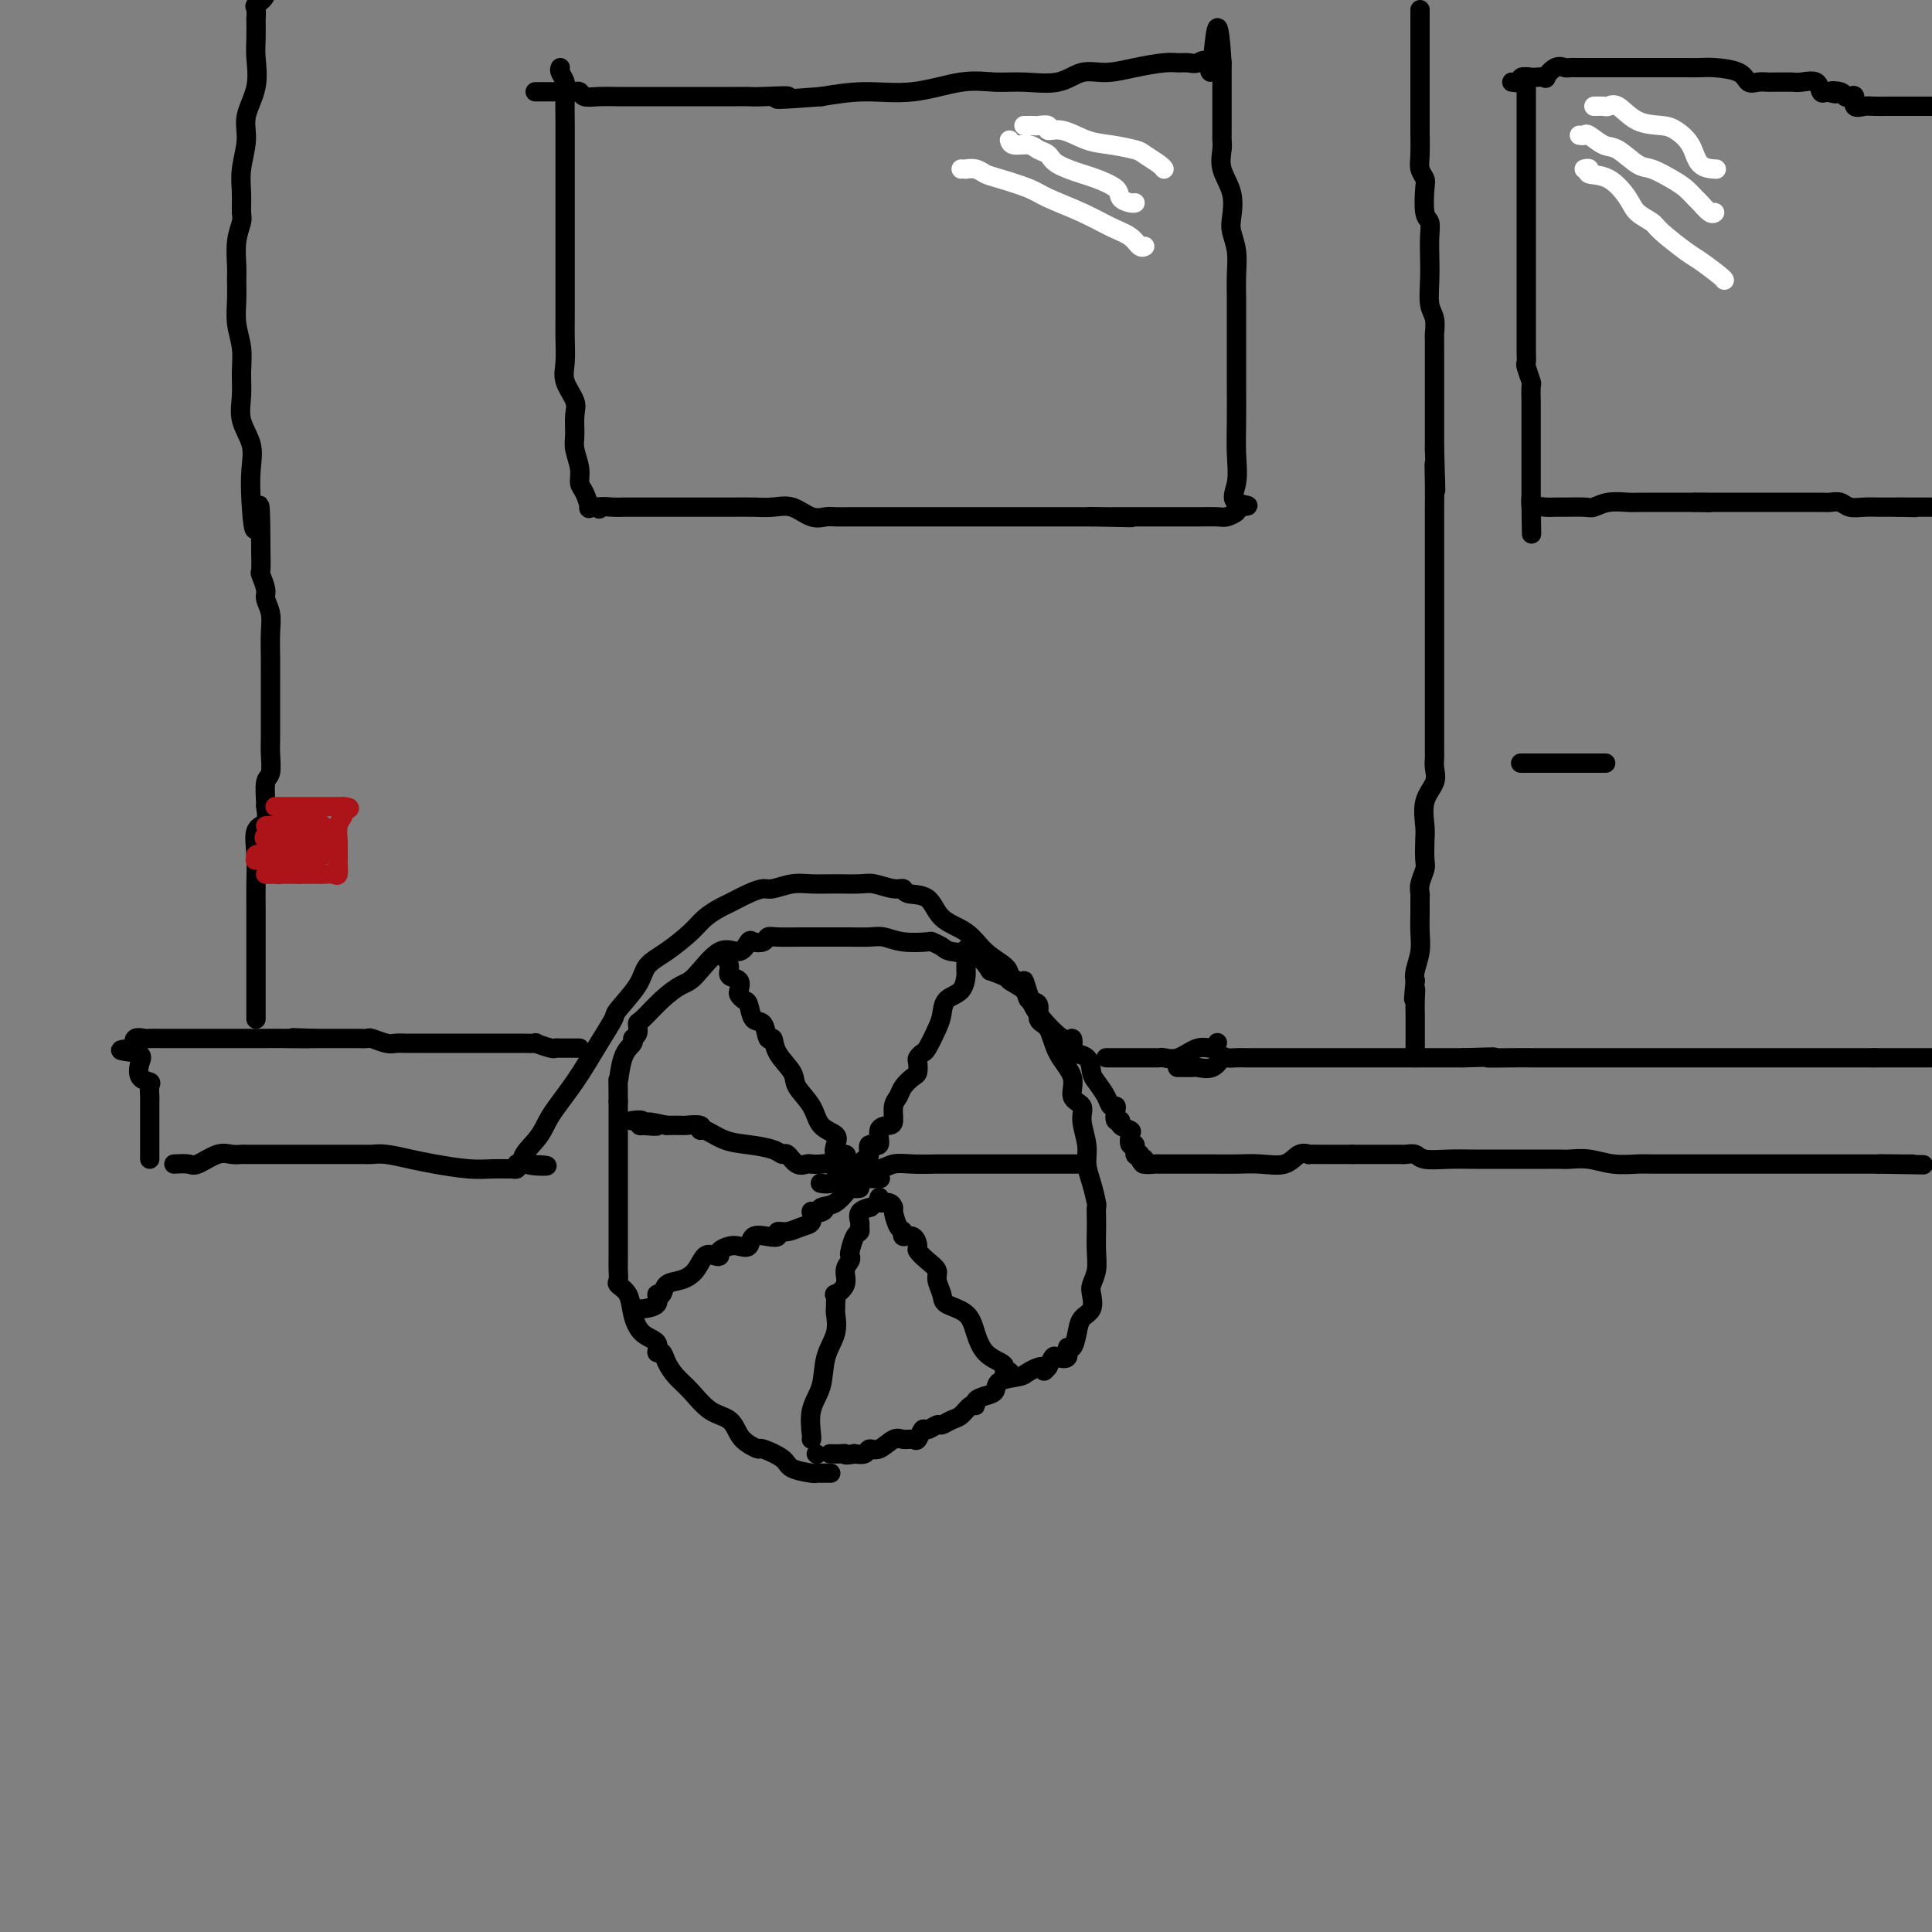 <svg viewBox='0 0 400 400' version='1.1' xmlns='http://www.w3.org/2000/svg' xmlns:xlink='http://www.w3.org/1999/xlink'><rect x="0" y="0" width="400" height="400" fill="#808080" stroke="none"/><g fill='none' stroke='#000000' stroke-width='4' stroke-linecap='round' stroke-linejoin='round'><path d='M36,241c1.143,-0.061 2.285,-0.121 3,0c0.715,0.121 1.002,0.425 2,0c0.998,-0.425 2.707,-1.578 4,-2c1.293,-0.422 2.172,-0.113 3,0c0.828,0.113 1.606,0.030 2,0c0.394,-0.030 0.402,-0.008 1,0c0.598,0.008 1.784,0.002 2,0c0.216,-0.002 -0.537,-0.001 0,0c0.537,0.001 2.364,0.000 4,0c1.636,-0.000 3.080,-0.000 4,0c0.920,0.000 1.314,-0.000 2,0c0.686,0.000 1.664,0.000 3,0c1.336,-0.000 3.031,-0.001 4,0c0.969,0.001 1.214,0.003 2,0c0.786,-0.003 2.115,-0.012 3,0c0.885,0.012 1.327,0.046 2,0c0.673,-0.046 1.576,-0.170 3,0c1.424,0.170 3.369,0.634 5,1c1.631,0.366 2.947,0.634 5,1c2.053,0.366 4.841,0.831 7,1c2.159,0.169 3.689,0.043 5,0c1.311,-0.043 2.403,-0.001 3,0c0.597,0.001 0.699,-0.038 1,0c0.301,0.038 0.800,0.154 1,0c0.200,-0.154 0.100,-0.577 0,-1'/><path d='M107,241c11.347,0.245 4.215,0.857 2,0c-2.215,-0.857 0.486,-3.182 2,-5c1.514,-1.818 1.842,-3.128 3,-5c1.158,-1.872 3.147,-4.307 5,-7c1.853,-2.693 3.569,-5.645 5,-8c1.431,-2.355 2.576,-4.113 3,-5c0.424,-0.887 0.126,-0.901 1,-2c0.874,-1.099 2.918,-3.281 4,-5c1.082,-1.719 1.200,-2.975 2,-4c0.800,-1.025 2.281,-1.818 4,-3c1.719,-1.182 3.674,-2.754 5,-4c1.326,-1.246 2.022,-2.166 3,-3c0.978,-0.834 2.238,-1.581 3,-2c0.762,-0.419 1.025,-0.508 2,-1c0.975,-0.492 2.661,-1.386 4,-2c1.339,-0.614 2.331,-0.949 3,-1c0.669,-0.051 1.015,0.183 2,0c0.985,-0.183 2.608,-0.782 4,-1c1.392,-0.218 2.554,-0.054 4,0c1.446,0.054 3.176,-0.001 5,0c1.824,0.001 3.743,0.056 5,0c1.257,-0.056 1.853,-0.225 3,0c1.147,0.225 2.847,0.844 4,1c1.153,0.156 1.761,-0.150 2,0c0.239,0.150 0.110,0.757 1,1c0.890,0.243 2.799,0.124 4,1c1.201,0.876 1.695,2.749 3,4c1.305,1.251 3.422,1.882 5,3c1.578,1.118 2.617,2.724 4,4c1.383,1.276 3.109,2.222 4,3c0.891,0.778 0.945,1.389 1,2'/><path d='M209,202c3.262,2.562 2.916,0.968 3,1c0.084,0.032 0.598,1.689 1,3c0.402,1.311 0.693,2.274 2,4c1.307,1.726 3.628,4.215 5,5c1.372,0.785 1.793,-0.133 2,0c0.207,0.133 0.201,1.319 0,2c-0.201,0.681 -0.597,0.857 0,1c0.597,0.143 2.187,0.252 3,1c0.813,0.748 0.848,2.133 1,3c0.152,0.867 0.419,1.215 1,2c0.581,0.785 1.475,2.008 2,3c0.525,0.992 0.681,1.754 1,2c0.319,0.246 0.801,-0.022 1,0c0.199,0.022 0.113,0.335 0,1c-0.113,0.665 -0.254,1.682 0,2c0.254,0.318 0.904,-0.064 1,0c0.096,0.064 -0.363,0.576 0,1c0.363,0.424 1.546,0.762 2,1c0.454,0.238 0.177,0.376 0,1c-0.177,0.624 -0.254,1.734 0,2c0.254,0.266 0.837,-0.313 1,0c0.163,0.313 -0.096,1.518 0,2c0.096,0.482 0.548,0.241 1,0'/><path d='M236,239c1.633,3.337 0.216,1.679 0,1c-0.216,-0.679 0.770,-0.378 1,0c0.230,0.378 -0.295,0.833 0,1c0.295,0.167 1.411,0.045 2,0c0.589,-0.045 0.652,-0.012 1,0c0.348,0.012 0.979,0.003 2,0c1.021,-0.003 2.430,0.001 4,0c1.570,-0.001 3.302,-0.008 5,0c1.698,0.008 3.363,0.030 5,0c1.637,-0.030 3.246,-0.113 5,0c1.754,0.113 3.653,0.423 5,0c1.347,-0.423 2.142,-1.577 3,-2c0.858,-0.423 1.781,-0.113 2,0c0.219,0.113 -0.264,0.030 0,0c0.264,-0.030 1.277,-0.008 2,0c0.723,0.008 1.156,0.002 2,0c0.844,-0.002 2.098,-0.001 3,0c0.902,0.001 1.451,0.000 2,0'/><path d='M280,239c7.787,-0.000 5.256,-0.001 5,0c-0.256,0.001 1.763,0.004 3,0c1.237,-0.004 1.692,-0.015 2,0c0.308,0.015 0.471,0.057 1,0c0.529,-0.057 1.426,-0.211 2,0c0.574,0.211 0.826,0.789 2,1c1.174,0.211 3.269,0.057 5,0c1.731,-0.057 3.097,-0.015 5,0c1.903,0.015 4.343,0.004 6,0c1.657,-0.004 2.532,-0.002 4,0c1.468,0.002 3.528,0.004 5,0c1.472,-0.004 2.355,-0.015 3,0c0.645,0.015 1.053,0.057 2,0c0.947,-0.057 2.432,-0.211 4,0c1.568,0.211 3.218,0.789 5,1c1.782,0.211 3.697,0.057 5,0c1.303,-0.057 1.993,-0.015 3,0c1.007,0.015 2.330,0.004 4,0c1.670,-0.004 3.687,-0.001 6,0c2.313,0.001 4.923,0.000 7,0c2.077,-0.000 3.621,-0.000 5,0c1.379,0.000 2.593,0.000 4,0c1.407,-0.000 3.008,-0.000 4,0c0.992,0.000 1.374,0.000 2,0c0.626,-0.000 1.494,-0.000 2,0c0.506,0.000 0.650,0.000 1,0c0.350,-0.000 0.906,-0.000 2,0c1.094,0.000 2.726,0.000 4,0c1.274,-0.000 2.189,-0.000 3,0c0.811,0.000 1.517,0.000 2,0c0.483,-0.000 0.741,-0.000 1,0'/><path d='M389,241c17.242,0.309 5.848,0.083 2,0c-3.848,-0.083 -0.152,-0.022 2,0c2.152,0.022 2.758,0.006 3,0c0.242,-0.006 0.121,-0.003 0,0'/><path d='M244,221c-0.199,0.001 -0.398,0.002 0,0c0.398,-0.002 1.392,-0.008 2,0c0.608,0.008 0.830,0.030 1,0c0.170,-0.030 0.286,-0.113 1,0c0.714,0.113 2.024,0.423 3,0c0.976,-0.423 1.617,-1.577 2,-2c0.383,-0.423 0.508,-0.113 1,0c0.492,0.113 1.350,0.030 2,0c0.650,-0.030 1.090,-0.008 2,0c0.910,0.008 2.288,0.002 3,0c0.712,-0.002 0.759,-0.001 1,0c0.241,0.001 0.677,0.000 1,0c0.323,-0.000 0.532,-0.000 1,0c0.468,0.000 1.193,0.000 2,0c0.807,-0.000 1.695,-0.000 3,0c1.305,0.000 3.026,0.000 4,0c0.974,-0.000 1.202,-0.000 2,0c0.798,0.000 2.165,0.000 3,0c0.835,-0.000 1.138,-0.000 2,0c0.862,0.000 2.283,0.000 4,0c1.717,-0.000 3.732,-0.000 6,0c2.268,0.000 4.791,0.000 7,0c2.209,-0.000 4.105,-0.000 6,0'/><path d='M303,219c10.010,-0.309 5.537,-0.083 5,0c-0.537,0.083 2.864,0.022 5,0c2.136,-0.022 3.009,-0.006 4,0c0.991,0.006 2.101,0.002 3,0c0.899,-0.002 1.588,-0.000 2,0c0.412,0.000 0.548,0.000 1,0c0.452,-0.000 1.220,-0.000 2,0c0.780,0.000 1.571,0.000 3,0c1.429,-0.000 3.496,-0.000 5,0c1.504,0.000 2.446,0.000 4,0c1.554,-0.000 3.721,-0.000 5,0c1.279,0.000 1.670,0.000 2,0c0.330,-0.000 0.599,-0.000 1,0c0.401,0.000 0.935,0.000 2,0c1.065,-0.000 2.661,-0.000 5,0c2.339,0.000 5.423,0.000 8,0c2.577,-0.000 4.649,-0.000 6,0c1.351,0.000 1.981,0.000 3,0c1.019,-0.000 2.428,-0.000 3,0c0.572,0.000 0.306,0.000 1,0c0.694,-0.000 2.349,-0.000 4,0c1.651,0.000 3.298,0.000 5,0c1.702,-0.000 3.458,-0.000 4,0c0.542,0.000 -0.131,0.000 0,0c0.131,-0.000 1.065,0.000 2,0'/><path d='M388,219c13.858,0.000 6.004,-0.000 3,0c-3.004,0.000 -1.158,0.000 0,0c1.158,-0.000 1.627,0.000 2,0c0.373,0.000 0.650,-0.000 1,0c0.350,0.000 0.774,-0.000 1,0c0.226,0.000 0.253,0.000 1,0c0.747,0.000 2.213,0.000 3,0c0.787,0.000 0.893,0.000 1,0'/><path d='M229,219c0.325,0.000 0.650,0.000 1,0c0.350,-0.000 0.724,-0.000 1,0c0.276,0.000 0.454,0.000 1,0c0.546,-0.000 1.459,-0.000 2,0c0.541,0.000 0.709,0.000 1,0c0.291,-0.000 0.707,-0.001 1,0c0.293,0.001 0.465,0.002 1,0c0.535,-0.002 1.434,-0.008 2,0c0.566,0.008 0.799,0.031 1,0c0.201,-0.031 0.369,-0.117 1,0c0.631,0.117 1.724,0.437 3,0c1.276,-0.437 2.734,-1.633 4,-2c1.266,-0.367 2.341,0.093 3,0c0.659,-0.093 0.903,-0.741 1,-1c0.097,-0.259 0.049,-0.130 0,0'/><path d='M120,217c-0.362,0.001 -0.725,0.001 -1,0c-0.275,-0.001 -0.464,-0.004 -1,0c-0.536,0.004 -1.420,0.015 -2,0c-0.580,-0.015 -0.857,-0.057 -1,0c-0.143,0.057 -0.153,0.211 -1,0c-0.847,-0.211 -2.531,-0.789 -3,-1c-0.469,-0.211 0.279,-0.057 0,0c-0.279,0.057 -1.584,0.015 -3,0c-1.416,-0.015 -2.942,-0.004 -4,0c-1.058,0.004 -1.647,0.001 -2,0c-0.353,-0.001 -0.469,-0.000 -1,0c-0.531,0.000 -1.475,0.000 -2,0c-0.525,-0.000 -0.630,0.000 -1,0c-0.370,-0.000 -1.006,-0.000 -2,0c-0.994,0.000 -2.348,0.001 -4,0c-1.652,-0.001 -3.602,-0.004 -5,0c-1.398,0.004 -2.244,0.015 -3,0c-0.756,-0.015 -1.423,-0.057 -2,0c-0.577,0.057 -1.066,0.211 -2,0c-0.934,-0.211 -2.313,-0.789 -3,-1c-0.687,-0.211 -0.681,-0.057 -1,0c-0.319,0.057 -0.962,0.015 -2,0c-1.038,-0.015 -2.472,-0.004 -4,0c-1.528,0.004 -3.151,0.001 -4,0c-0.849,-0.001 -0.925,-0.001 -1,0'/><path d='M65,215c-8.488,-0.309 -2.210,-0.083 -1,0c1.210,0.083 -2.650,0.022 -5,0c-2.350,-0.022 -3.191,-0.006 -4,0c-0.809,0.006 -1.585,0.002 -2,0c-0.415,-0.002 -0.468,-0.000 -1,0c-0.532,0.000 -1.542,0.000 -3,0c-1.458,-0.000 -3.363,-0.000 -5,0c-1.637,0.000 -3.004,0.000 -4,0c-0.996,-0.000 -1.619,-0.000 -2,0c-0.381,0.000 -0.521,0.000 -1,0c-0.479,-0.000 -1.299,-0.002 -2,0c-0.701,0.002 -1.285,0.006 -2,0c-0.715,-0.006 -1.563,-0.022 -2,0c-0.437,0.022 -0.464,0.083 -1,0c-0.536,-0.083 -1.582,-0.309 -2,0c-0.418,0.309 -0.209,1.155 0,2'/><path d='M28,217c-5.793,0.460 -1.777,0.608 0,1c1.777,0.392 1.313,1.026 1,2c-0.313,0.974 -0.476,2.288 0,3c0.476,0.712 1.592,0.823 2,1c0.408,0.177 0.109,0.418 0,1c-0.109,0.582 -0.029,1.503 0,2c0.029,0.497 0.008,0.570 0,1c-0.008,0.430 -0.002,1.217 0,2c0.002,0.783 0.001,1.561 0,2c-0.001,0.439 -0.000,0.538 0,1c0.000,0.462 0.000,1.287 0,2c-0.000,0.713 -0.000,1.315 0,2c0.000,0.685 0.000,1.454 0,2c-0.000,0.546 -0.000,0.870 0,1c0.000,0.130 0.000,0.065 0,0'/><path d='M53,211c0.000,-0.037 0.000,-0.074 0,-1c-0.000,-0.926 -0.000,-2.742 0,-4c0.000,-1.258 0.001,-1.959 0,-4c-0.001,-2.041 -0.002,-5.422 0,-8c0.002,-2.578 0.008,-4.352 0,-6c-0.008,-1.648 -0.030,-3.171 0,-5c0.030,-1.829 0.114,-3.965 0,-6c-0.114,-2.035 -0.424,-3.971 0,-5c0.424,-1.029 1.581,-1.152 2,-2c0.419,-0.848 0.098,-2.423 0,-3c-0.098,-0.577 0.026,-0.158 0,-1c-0.026,-0.842 -0.203,-2.945 0,-4c0.203,-1.055 0.787,-1.061 1,-2c0.213,-0.939 0.057,-2.810 0,-4c-0.057,-1.190 -0.015,-1.699 0,-3c0.015,-1.301 0.004,-3.394 0,-5c-0.004,-1.606 0.000,-2.726 0,-4c-0.000,-1.274 -0.004,-2.701 0,-4c0.004,-1.299 0.016,-2.468 0,-4c-0.016,-1.532 -0.061,-3.427 0,-5c0.061,-1.573 0.226,-2.825 0,-4c-0.226,-1.175 -0.845,-2.273 -1,-3c-0.155,-0.727 0.154,-1.081 0,-2c-0.154,-0.919 -0.772,-2.401 -1,-3c-0.228,-0.599 -0.065,-0.314 0,-1c0.065,-0.686 0.033,-2.343 0,-4'/><path d='M54,114c-0.013,-15.932 -0.547,-7.261 -1,-5c-0.453,2.261 -0.825,-1.889 -1,-5c-0.175,-3.111 -0.152,-5.185 0,-7c0.152,-1.815 0.434,-3.373 0,-5c-0.434,-1.627 -1.584,-3.323 -2,-5c-0.416,-1.677 -0.097,-3.337 0,-5c0.097,-1.663 -0.027,-3.331 0,-5c0.027,-1.669 0.204,-3.341 0,-5c-0.204,-1.659 -0.788,-3.307 -1,-5c-0.212,-1.693 -0.053,-3.430 0,-5c0.053,-1.570 0.000,-2.971 0,-4c-0.000,-1.029 0.053,-1.684 0,-3c-0.053,-1.316 -0.211,-3.291 0,-5c0.211,-1.709 0.793,-3.153 1,-4c0.207,-0.847 0.039,-1.099 0,-2c-0.039,-0.901 0.050,-2.451 0,-4c-0.050,-1.549 -0.238,-3.096 0,-5c0.238,-1.904 0.901,-4.163 1,-6c0.099,-1.837 -0.366,-3.250 0,-5c0.366,-1.750 1.562,-3.836 2,-6c0.438,-2.164 0.118,-4.405 0,-6c-0.118,-1.595 -0.034,-2.546 0,-4c0.034,-1.454 0.016,-3.413 0,-4c-0.016,-0.587 -0.032,0.199 0,0c0.032,-0.199 0.112,-1.383 0,-2c-0.112,-0.617 -0.415,-0.666 0,-1c0.415,-0.334 1.547,-0.953 2,-2c0.453,-1.047 0.226,-2.524 0,-4'/><path d='M116,14c-0.113,0.245 -0.226,0.489 0,1c0.226,0.511 0.793,1.287 1,2c0.207,0.713 0.056,1.363 0,3c-0.056,1.637 -0.015,4.260 0,6c0.015,1.740 0.004,2.598 0,4c-0.004,1.402 -0.001,3.350 0,5c0.001,1.650 0.000,3.003 0,4c-0.000,0.997 -0.000,1.637 0,3c0.000,1.363 0.000,3.449 0,5c-0.000,1.551 -0.000,2.566 0,4c0.000,1.434 0.001,3.286 0,5c-0.001,1.714 -0.002,3.290 0,5c0.002,1.710 0.008,3.553 0,5c-0.008,1.447 -0.030,2.497 0,4c0.030,1.503 0.114,3.459 0,5c-0.114,1.541 -0.424,2.666 0,4c0.424,1.334 1.582,2.878 2,4c0.418,1.122 0.097,1.824 0,3c-0.097,1.176 0.029,2.827 0,4c-0.029,1.173 -0.214,1.867 0,3c0.214,1.133 0.826,2.706 1,4c0.174,1.294 -0.092,2.308 0,3c0.092,0.692 0.540,1.062 1,2c0.460,0.938 0.932,2.445 1,3c0.068,0.555 -0.266,0.159 0,0c0.266,-0.159 1.133,-0.079 2,0'/><path d='M124,105c0.454,0.773 -0.410,0.207 0,0c0.410,-0.207 2.094,-0.055 3,0c0.906,0.055 1.036,0.015 2,0c0.964,-0.015 2.764,-0.003 5,0c2.236,0.003 4.908,-0.001 8,0c3.092,0.001 6.602,0.008 9,0c2.398,-0.008 3.682,-0.030 5,0c1.318,0.030 2.670,0.113 4,0c1.330,-0.113 2.639,-0.423 4,0c1.361,0.423 2.772,1.577 4,2c1.228,0.423 2.271,0.113 3,0c0.729,-0.113 1.144,-0.030 2,0c0.856,0.030 2.151,0.008 3,0c0.849,-0.008 1.250,-0.002 2,0c0.750,0.002 1.849,0.001 3,0c1.151,-0.001 2.353,-0.000 4,0c1.647,0.000 3.739,0.000 5,0c1.261,-0.000 1.692,-0.000 2,0c0.308,0.000 0.495,0.000 1,0c0.505,-0.000 1.328,-0.000 2,0c0.672,0.000 1.192,0.000 2,0c0.808,-0.000 1.905,-0.000 3,0c1.095,0.000 2.189,0.000 3,0c0.811,-0.000 1.340,-0.000 2,0c0.660,0.000 1.452,0.000 2,0c0.548,-0.000 0.852,-0.000 1,0c0.148,0.000 0.139,0.000 1,0c0.861,-0.000 2.592,-0.000 4,0c1.408,0.000 2.495,0.000 4,0c1.505,-0.000 3.430,-0.000 5,0c1.570,0.000 2.785,0.000 4,0'/><path d='M226,107c15.897,0.309 4.640,0.083 1,0c-3.640,-0.083 0.337,-0.022 2,0c1.663,0.022 1.013,0.006 1,0c-0.013,-0.006 0.611,-0.002 1,0c0.389,0.002 0.542,0.000 1,0c0.458,-0.000 1.221,-0.000 2,0c0.779,0.000 1.574,0.000 2,0c0.426,-0.000 0.484,-0.000 1,0c0.516,0.000 1.490,0.000 2,0c0.510,-0.000 0.557,-0.000 1,0c0.443,0.000 1.282,0.000 2,0c0.718,-0.000 1.316,-0.000 2,0c0.684,0.000 1.453,0.001 2,0c0.547,-0.001 0.872,-0.003 1,0c0.128,0.003 0.059,0.012 1,0c0.941,-0.012 2.891,-0.044 4,0c1.109,0.044 1.375,0.166 2,0c0.625,-0.166 1.607,-0.619 2,-1c0.393,-0.381 0.196,-0.691 0,-1'/><path d='M256,105c4.641,-0.368 1.244,-0.287 0,-1c-1.244,-0.713 -0.333,-2.219 0,-4c0.333,-1.781 0.089,-3.839 0,-6c-0.089,-2.161 -0.024,-4.427 0,-7c0.024,-2.573 0.006,-5.453 0,-7c-0.006,-1.547 -0.002,-1.760 0,-2c0.002,-0.240 0.001,-0.506 0,-1c-0.001,-0.494 -0.000,-1.215 0,-2c0.000,-0.785 0.001,-1.633 0,-3c-0.001,-1.367 -0.004,-3.251 0,-5c0.004,-1.749 0.015,-3.362 0,-5c-0.015,-1.638 -0.054,-3.301 0,-5c0.054,-1.699 0.203,-3.433 0,-5c-0.203,-1.567 -0.758,-2.965 -1,-4c-0.242,-1.035 -0.170,-1.706 0,-3c0.170,-1.294 0.438,-3.211 0,-5c-0.438,-1.789 -1.581,-3.451 -2,-5c-0.419,-1.549 -0.112,-2.985 0,-4c0.112,-1.015 0.030,-1.608 0,-2c-0.030,-0.392 -0.008,-0.584 0,-1c0.008,-0.416 0.002,-1.056 0,-2c-0.002,-0.944 -0.001,-2.193 0,-3c0.001,-0.807 0.000,-1.172 0,-2c-0.000,-0.828 -0.000,-2.119 0,-3c0.000,-0.881 0.000,-1.353 0,-2c-0.000,-0.647 -0.000,-1.471 0,-2c0.000,-0.529 0.000,-0.765 0,-1'/><path d='M253,13c-0.882,-14.232 -1.587,-3.813 -2,0c-0.413,3.813 -0.534,1.021 -1,0c-0.466,-1.021 -1.277,-0.271 -2,0c-0.723,0.271 -1.357,0.063 -2,0c-0.643,-0.063 -1.294,0.020 -2,0c-0.706,-0.020 -1.466,-0.141 -3,0c-1.534,0.141 -3.840,0.545 -6,1c-2.160,0.455 -4.172,0.960 -6,1c-1.828,0.040 -3.471,-0.384 -5,0c-1.529,0.384 -2.943,1.575 -5,2c-2.057,0.425 -4.756,0.085 -7,0c-2.244,-0.085 -4.032,0.085 -6,0c-1.968,-0.085 -4.115,-0.425 -7,0c-2.885,0.425 -6.507,1.614 -10,2c-3.493,0.386 -6.855,-0.033 -10,0c-3.145,0.033 -6.072,0.516 -9,1'/><path d='M170,20c-14.159,1.083 -8.057,0.290 -7,0c1.057,-0.290 -2.931,-0.078 -5,0c-2.069,0.078 -2.219,0.021 -3,0c-0.781,-0.021 -2.194,-0.006 -3,0c-0.806,0.006 -1.004,0.002 -2,0c-0.996,-0.002 -2.791,-0.000 -5,0c-2.209,0.000 -4.831,0.000 -7,0c-2.169,-0.000 -3.886,-0.000 -5,0c-1.114,0.000 -1.626,0.001 -2,0c-0.374,-0.001 -0.611,-0.004 -1,0c-0.389,0.004 -0.931,0.015 -2,0c-1.069,-0.015 -2.667,-0.057 -4,0c-1.333,0.057 -2.402,0.211 -3,0c-0.598,-0.211 -0.723,-0.789 -1,-1c-0.277,-0.211 -0.704,-0.057 -1,0c-0.296,0.057 -0.459,0.015 -1,0c-0.541,-0.015 -1.459,-0.004 -2,0c-0.541,0.004 -0.706,0.001 -1,0c-0.294,-0.001 -0.718,-0.000 -1,0c-0.282,0.000 -0.422,0.000 -1,0c-0.578,-0.000 -1.594,-0.000 -2,0c-0.406,0.000 -0.203,0.000 0,0'/><path d='M294,2c-0.000,0.029 -0.000,0.058 0,1c0.000,0.942 0.000,2.798 0,4c-0.000,1.202 -0.000,1.751 0,3c0.000,1.249 0.000,3.198 0,5c-0.000,1.802 -0.001,3.455 0,5c0.001,1.545 0.004,2.981 0,4c-0.004,1.019 -0.015,1.621 0,3c0.015,1.379 0.056,3.536 0,5c-0.056,1.464 -0.207,2.236 0,3c0.207,0.764 0.774,1.519 1,2c0.226,0.481 0.113,0.686 0,2c-0.113,1.314 -0.226,3.736 0,5c0.226,1.264 0.792,1.371 1,2c0.208,0.629 0.060,1.781 0,3c-0.060,1.219 -0.030,2.506 0,4c0.030,1.494 0.061,3.196 0,5c-0.061,1.804 -0.212,3.709 0,5c0.212,1.291 0.789,1.968 1,3c0.211,1.032 0.057,2.417 0,3c-0.057,0.583 -0.015,0.362 0,1c0.015,0.638 0.004,2.135 0,3c-0.004,0.865 -0.001,1.098 0,2c0.001,0.902 0.000,2.473 0,4c-0.000,1.527 -0.000,3.010 0,4c0.000,0.990 0.000,1.486 0,2c-0.000,0.514 -0.000,1.045 0,2c0.000,0.955 0.000,2.334 0,3c-0.000,0.666 -0.000,0.619 0,1c0.000,0.381 0.000,1.191 0,2'/><path d='M297,93c0.464,14.870 0.124,6.545 0,4c-0.124,-2.545 -0.033,0.689 0,3c0.033,2.311 0.009,3.699 0,5c-0.009,1.301 -0.002,2.515 0,4c0.002,1.485 0.001,3.241 0,5c-0.001,1.759 -0.000,3.519 0,5c0.000,1.481 0.000,2.681 0,4c-0.000,1.319 -0.000,2.757 0,4c0.000,1.243 0.000,2.291 0,4c-0.000,1.709 0.000,4.081 0,6c-0.000,1.919 -0.000,3.387 0,5c0.000,1.613 0.000,3.373 0,5c-0.000,1.627 -0.001,3.121 0,4c0.001,0.879 0.002,1.144 0,2c-0.002,0.856 -0.008,2.303 0,3c0.008,0.697 0.030,0.645 0,1c-0.030,0.355 -0.113,1.118 0,2c0.113,0.882 0.422,1.882 0,3c-0.422,1.118 -1.576,2.353 -2,4c-0.424,1.647 -0.117,3.704 0,5c0.117,1.296 0.046,1.829 0,3c-0.046,1.171 -0.065,2.981 0,4c0.065,1.019 0.214,1.248 0,2c-0.214,0.752 -0.790,2.028 -1,3c-0.210,0.972 -0.055,1.641 0,2c0.055,0.359 0.011,0.407 0,1c-0.011,0.593 0.011,1.731 0,3c-0.011,1.269 -0.054,2.670 0,4c0.054,1.330 0.207,2.589 0,4c-0.207,1.411 -0.773,2.975 -1,4c-0.227,1.025 -0.113,1.513 0,2'/><path d='M293,203c-0.619,6.712 -0.166,2.991 0,2c0.166,-0.991 0.044,0.746 0,2c-0.044,1.254 -0.012,2.023 0,3c0.012,0.977 0.003,2.160 0,3c-0.003,0.840 -0.001,1.336 0,2c0.001,0.664 0.000,1.498 0,2c-0.000,0.502 -0.000,0.674 0,1c0.000,0.326 0.000,0.808 0,1c-0.000,0.192 -0.000,0.096 0,0'/><path d='M316,17c0.000,-0.236 0.000,-0.472 0,0c-0.000,0.472 -0.000,1.651 0,3c0.000,1.349 0.000,2.867 0,4c-0.000,1.133 -0.000,1.881 0,3c0.000,1.119 0.000,2.607 0,4c-0.000,1.393 -0.000,2.689 0,4c0.000,1.311 0.000,2.637 0,4c-0.000,1.363 -0.000,2.762 0,5c0.000,2.238 0.000,5.314 0,7c-0.000,1.686 -0.000,1.983 0,3c0.000,1.017 0.000,2.754 0,4c-0.000,1.246 -0.000,2.000 0,3c0.000,1.000 0.000,2.247 0,3c-0.000,0.753 -0.001,1.012 0,2c0.001,0.988 0.004,2.707 0,4c-0.004,1.293 -0.015,2.162 0,3c0.015,0.838 0.057,1.646 0,2c-0.057,0.354 -0.211,0.254 0,1c0.211,0.746 0.789,2.336 1,3c0.211,0.664 0.057,0.400 0,1c-0.057,0.600 -0.015,2.062 0,3c0.015,0.938 0.004,1.351 0,2c-0.004,0.649 -0.001,1.534 0,3c0.001,1.466 0.000,3.513 0,5c-0.000,1.487 -0.000,2.415 0,3c0.000,0.585 0.000,0.827 0,1c-0.000,0.173 -0.000,0.277 0,1c0.000,0.723 0.000,2.064 0,3c-0.000,0.936 -0.000,1.468 0,2'/><path d='M317,103c0.164,13.757 0.075,5.150 0,2c-0.075,-3.150 -0.135,-0.844 0,0c0.135,0.844 0.467,0.226 1,0c0.533,-0.226 1.269,-0.060 2,0c0.731,0.060 1.457,0.012 2,0c0.543,-0.012 0.901,0.011 2,0c1.099,-0.011 2.938,-0.055 4,0c1.062,0.055 1.346,0.211 2,0c0.654,-0.211 1.679,-0.789 3,-1c1.321,-0.211 2.939,-0.057 4,0c1.061,0.057 1.566,0.015 3,0c1.434,-0.015 3.797,-0.004 5,0c1.203,0.004 1.247,0.001 2,0c0.753,-0.001 2.215,-0.000 3,0c0.785,0.000 0.892,0.000 1,0'/><path d='M351,104c5.387,0.155 1.856,0.041 1,0c-0.856,-0.041 0.964,-0.011 2,0c1.036,0.011 1.290,0.003 2,0c0.710,-0.003 1.877,-0.001 3,0c1.123,0.001 2.201,0.000 3,0c0.799,-0.000 1.317,-0.000 2,0c0.683,0.000 1.531,-0.000 2,0c0.469,0.000 0.559,0.000 1,0c0.441,-0.000 1.235,-0.001 2,0c0.765,0.001 1.503,0.004 3,0c1.497,-0.004 3.755,-0.015 5,0c1.245,0.015 1.477,0.057 2,0c0.523,-0.057 1.335,-0.211 2,0c0.665,0.211 1.182,0.789 2,1c0.818,0.211 1.937,0.057 3,0c1.063,-0.057 2.068,-0.015 3,0c0.932,0.015 1.789,0.004 2,0c0.211,-0.004 -0.226,-0.001 0,0c0.226,0.001 1.113,0.001 2,0'/><path d='M393,105c6.672,0.155 2.351,0.041 1,0c-1.351,-0.041 0.268,-0.011 1,0c0.732,0.011 0.578,0.003 1,0c0.422,-0.003 1.421,-0.001 2,0c0.579,0.001 0.737,0.000 1,0c0.263,-0.000 0.632,-0.000 1,0'/><path d='M313,17c0.902,0.113 1.805,0.226 2,0c0.195,-0.226 -0.317,-0.791 0,-1c0.317,-0.209 1.464,-0.064 2,0c0.536,0.064 0.462,0.045 1,0c0.538,-0.045 1.687,-0.117 2,0c0.313,0.117 -0.211,0.424 0,0c0.211,-0.424 1.155,-1.578 2,-2c0.845,-0.422 1.590,-0.113 2,0c0.410,0.113 0.485,0.030 1,0c0.515,-0.030 1.471,-0.008 2,0c0.529,0.008 0.630,0.002 1,0c0.370,-0.002 1.009,-0.001 2,0c0.991,0.001 2.335,0.000 4,0c1.665,-0.000 3.653,-0.000 5,0c1.347,0.000 2.055,0.000 3,0c0.945,-0.000 2.127,-0.001 3,0c0.873,0.001 1.439,0.002 2,0c0.561,-0.002 1.119,-0.007 2,0c0.881,0.007 2.084,0.026 3,0c0.916,-0.026 1.545,-0.098 3,0c1.455,0.098 3.737,0.366 5,1c1.263,0.634 1.507,1.634 2,2c0.493,0.366 1.235,0.098 2,0c0.765,-0.098 1.555,-0.026 2,0c0.445,0.026 0.547,0.005 1,0c0.453,-0.005 1.259,0.006 2,0c0.741,-0.006 1.417,-0.029 2,0c0.583,0.029 1.074,0.111 2,0c0.926,-0.111 2.288,-0.414 3,0c0.712,0.414 0.775,1.547 1,2c0.225,0.453 0.613,0.227 1,0'/><path d='M378,19c3.676,0.789 1.368,0.262 1,0c-0.368,-0.262 1.206,-0.259 2,0c0.794,0.259 0.807,0.773 1,1c0.193,0.227 0.564,0.166 1,0c0.436,-0.166 0.935,-0.437 1,0c0.065,0.437 -0.304,1.581 0,2c0.304,0.419 1.282,0.112 2,0c0.718,-0.112 1.176,-0.030 2,0c0.824,0.030 2.015,0.008 3,0c0.985,-0.008 1.765,-0.002 3,0c1.235,0.002 2.924,0.001 4,0c1.076,-0.001 1.538,-0.000 2,0'/><path d='M172,305c-0.732,0.005 -1.464,0.010 -2,0c-0.536,-0.010 -0.876,-0.035 -1,0c-0.124,0.035 -0.032,0.129 -1,0c-0.968,-0.129 -2.997,-0.482 -4,-1c-1.003,-0.518 -0.979,-1.201 -2,-2c-1.021,-0.799 -3.087,-1.713 -4,-2c-0.913,-0.287 -0.673,0.052 -1,0c-0.327,-0.052 -1.221,-0.496 -2,-1c-0.779,-0.504 -1.444,-1.068 -2,-2c-0.556,-0.932 -1.003,-2.231 -2,-3c-0.997,-0.769 -2.543,-1.009 -4,-2c-1.457,-0.991 -2.826,-2.733 -4,-4c-1.174,-1.267 -2.154,-2.059 -3,-3c-0.846,-0.941 -1.556,-2.032 -2,-3c-0.444,-0.968 -0.620,-1.812 -1,-2c-0.380,-0.188 -0.965,0.280 -1,0c-0.035,-0.280 0.481,-1.308 0,-2c-0.481,-0.692 -1.957,-1.049 -3,-2c-1.043,-0.951 -1.653,-2.495 -2,-4c-0.347,-1.505 -0.433,-2.971 -1,-4c-0.567,-1.029 -1.616,-1.621 -2,-2c-0.384,-0.379 -0.103,-0.544 0,-1c0.103,-0.456 0.028,-1.203 0,-2c-0.028,-0.797 -0.007,-1.643 0,-3c0.007,-1.357 0.002,-3.225 0,-5c-0.002,-1.775 -0.001,-3.456 0,-5c0.001,-1.544 0.000,-2.951 0,-4c-0.000,-1.049 -0.000,-1.740 0,-3c0.000,-1.260 0.000,-3.090 0,-4c-0.000,-0.910 -0.000,-0.899 0,-2c0.000,-1.101 0.000,-3.315 0,-5c-0.000,-1.685 -0.000,-2.843 0,-4'/><path d='M128,228c-0.027,-6.526 -0.094,-3.841 0,-4c0.094,-0.159 0.351,-3.160 1,-5c0.649,-1.840 1.691,-2.518 2,-3c0.309,-0.482 -0.116,-0.768 0,-1c0.116,-0.232 0.773,-0.409 1,-1c0.227,-0.591 0.026,-1.597 0,-2c-0.026,-0.403 0.124,-0.204 1,-1c0.876,-0.796 2.479,-2.586 4,-4c1.521,-1.414 2.961,-2.453 4,-3c1.039,-0.547 1.678,-0.602 3,-2c1.322,-1.398 3.328,-4.139 5,-5c1.672,-0.861 3.011,0.158 4,0c0.989,-0.158 1.627,-1.492 2,-2c0.373,-0.508 0.480,-0.189 1,0c0.520,0.189 1.454,0.247 2,0c0.546,-0.247 0.704,-0.798 1,-1c0.296,-0.202 0.728,-0.054 2,0c1.272,0.054 3.382,0.014 5,0c1.618,-0.014 2.744,-0.004 4,0c1.256,0.004 2.643,-0.000 3,0c0.357,0.000 -0.315,0.004 0,0c0.315,-0.004 1.616,-0.015 3,0c1.384,0.015 2.853,0.056 4,0c1.147,-0.056 1.974,-0.208 3,0c1.026,0.208 2.250,0.777 4,1c1.750,0.223 4.026,0.100 5,0c0.974,-0.100 0.645,-0.176 1,0c0.355,0.176 1.394,0.604 2,1c0.606,0.396 0.778,0.761 2,1c1.222,0.239 3.492,0.354 5,1c1.508,0.646 2.254,1.823 3,3'/><path d='M205,201c4.134,1.446 3.470,1.561 4,2c0.530,0.439 2.253,1.203 3,2c0.747,0.797 0.516,1.626 1,2c0.484,0.374 1.683,0.294 2,1c0.317,0.706 -0.246,2.199 0,3c0.246,0.801 1.303,0.910 2,2c0.697,1.090 1.033,3.161 2,5c0.967,1.839 2.564,3.447 3,5c0.436,1.553 -0.290,3.051 0,4c0.290,0.949 1.597,1.348 2,2c0.403,0.652 -0.099,1.559 0,3c0.099,1.441 0.797,3.418 1,5c0.203,1.582 -0.089,2.769 0,4c0.089,1.231 0.560,2.506 1,4c0.440,1.494 0.850,3.207 1,4c0.150,0.793 0.041,0.666 0,1c-0.041,0.334 -0.015,1.129 0,2c0.015,0.871 0.018,1.818 0,3c-0.018,1.182 -0.055,2.600 0,4c0.055,1.400 0.204,2.783 0,4c-0.204,1.217 -0.762,2.268 -1,3c-0.238,0.732 -0.158,1.147 0,2c0.158,0.853 0.392,2.146 0,3c-0.392,0.854 -1.410,1.270 -2,2c-0.590,0.730 -0.753,1.776 -1,3c-0.247,1.224 -0.577,2.628 -1,3c-0.423,0.372 -0.939,-0.287 -1,0c-0.061,0.287 0.334,1.520 0,2c-0.334,0.480 -1.398,0.206 -2,0c-0.602,-0.206 -0.744,-0.345 -1,0c-0.256,0.345 -0.628,1.172 -1,2'/><path d='M217,283c-1.453,1.810 -0.584,0.334 -1,0c-0.416,-0.334 -2.117,0.474 -3,1c-0.883,0.526 -0.948,0.771 -2,1c-1.052,0.229 -3.090,0.444 -4,1c-0.910,0.556 -0.691,1.454 -1,2c-0.309,0.546 -1.147,0.742 -2,1c-0.853,0.258 -1.723,0.580 -2,1c-0.277,0.420 0.038,0.940 0,1c-0.038,0.060 -0.429,-0.339 -1,0c-0.571,0.339 -1.323,1.416 -2,2c-0.677,0.584 -1.281,0.676 -2,1c-0.719,0.324 -1.555,0.879 -2,1c-0.445,0.121 -0.500,-0.192 -1,0c-0.500,0.192 -1.447,0.889 -2,1c-0.553,0.111 -0.714,-0.365 -1,0c-0.286,0.365 -0.699,1.570 -1,2c-0.301,0.430 -0.490,0.086 -1,0c-0.510,-0.086 -1.340,0.086 -2,0c-0.660,-0.086 -1.151,-0.429 -2,0c-0.849,0.429 -2.056,1.632 -3,2c-0.944,0.368 -1.624,-0.097 -2,0c-0.376,0.097 -0.447,0.757 -1,1c-0.553,0.243 -1.586,0.069 -2,0c-0.414,-0.069 -0.207,-0.035 0,0'/><path d='M177,301c-2.435,0.464 -2.024,0.124 -2,0c0.024,-0.124 -0.340,-0.033 -1,0c-0.660,0.033 -1.617,0.010 -2,0c-0.383,-0.010 -0.191,-0.005 0,0'/><path d='M169,301c0.000,0.000 0.100,0.100 0.1,0.1'/><path d='M150,197c-0.129,0.253 -0.259,0.505 0,1c0.259,0.495 0.906,1.232 1,2c0.094,0.768 -0.364,1.568 0,2c0.364,0.432 1.551,0.495 2,1c0.449,0.505 0.161,1.453 0,2c-0.161,0.547 -0.194,0.693 0,1c0.194,0.307 0.615,0.774 1,1c0.385,0.226 0.734,0.212 1,1c0.266,0.788 0.450,2.377 1,3c0.550,0.623 1.465,0.281 2,1c0.535,0.719 0.691,2.498 1,3c0.309,0.502 0.772,-0.275 1,0c0.228,0.275 0.219,1.600 1,3c0.781,1.400 2.350,2.875 3,4c0.650,1.125 0.381,1.901 1,3c0.619,1.099 2.125,2.523 3,4c0.875,1.477 1.117,3.008 2,4c0.883,0.992 2.405,1.445 3,2c0.595,0.555 0.263,1.211 0,2c-0.263,0.789 -0.455,1.713 0,2c0.455,0.287 1.559,-0.061 2,0c0.441,0.061 0.221,0.530 0,1'/><path d='M175,240c4.110,6.729 1.885,2.051 1,1c-0.885,-1.051 -0.431,1.525 0,3c0.431,1.475 0.837,1.850 1,2c0.163,0.150 0.081,0.075 0,0'/><path d='M131,271c0.402,-0.013 0.805,-0.026 1,0c0.195,0.026 0.183,0.091 1,0c0.817,-0.091 2.462,-0.339 3,-1c0.538,-0.661 -0.032,-1.737 0,-2c0.032,-0.263 0.666,0.286 1,0c0.334,-0.286 0.369,-1.408 1,-2c0.631,-0.592 1.858,-0.655 3,-1c1.142,-0.345 2.199,-0.971 3,-2c0.801,-1.029 1.345,-2.461 2,-3c0.655,-0.539 1.421,-0.183 2,0c0.579,0.183 0.971,0.195 1,0c0.029,-0.195 -0.306,-0.596 0,-1c0.306,-0.404 1.254,-0.813 2,-1c0.746,-0.187 1.290,-0.154 2,0c0.710,0.154 1.586,0.430 2,0c0.414,-0.430 0.365,-1.564 1,-2c0.635,-0.436 1.955,-0.173 3,0c1.045,0.173 1.814,0.255 2,0c0.186,-0.255 -0.213,-0.846 0,-1c0.213,-0.154 1.038,0.130 2,0c0.962,-0.130 2.062,-0.674 3,-1c0.938,-0.326 1.714,-0.434 2,-1c0.286,-0.566 0.082,-1.590 0,-2c-0.082,-0.410 -0.041,-0.205 0,0'/><path d='M168,251c3.893,-1.335 2.626,-0.172 2,0c-0.626,0.172 -0.613,-0.647 0,-1c0.613,-0.353 1.824,-0.239 3,-1c1.176,-0.761 2.317,-2.397 3,-3c0.683,-0.603 0.910,-0.172 1,0c0.090,0.172 0.045,0.086 0,0'/><path d='M168,298c-0.015,-0.009 -0.031,-0.017 0,0c0.031,0.017 0.107,0.060 0,-1c-0.107,-1.060 -0.397,-3.223 0,-5c0.397,-1.777 1.479,-3.169 2,-5c0.521,-1.831 0.479,-4.100 1,-6c0.521,-1.900 1.604,-3.431 2,-5c0.396,-1.569 0.104,-3.175 0,-4c-0.104,-0.825 -0.020,-0.867 0,-1c0.020,-0.133 -0.024,-0.357 0,-1c0.024,-0.643 0.115,-1.706 0,-2c-0.115,-0.294 -0.437,0.180 0,0c0.437,-0.180 1.633,-1.016 2,-2c0.367,-0.984 -0.095,-2.117 0,-3c0.095,-0.883 0.747,-1.518 1,-2c0.253,-0.482 0.106,-0.812 0,-1c-0.106,-0.188 -0.171,-0.234 0,-1c0.171,-0.766 0.580,-2.250 1,-3c0.420,-0.750 0.852,-0.765 1,-1c0.148,-0.235 0.012,-0.690 0,-1c-0.012,-0.310 0.100,-0.475 0,-1c-0.100,-0.525 -0.412,-1.411 0,-2c0.412,-0.589 1.546,-0.883 2,-1c0.454,-0.117 0.227,-0.059 0,0'/><path d='M209,284c-0.432,0.093 -0.865,0.185 -1,0c-0.135,-0.185 0.027,-0.648 0,-1c-0.027,-0.352 -0.242,-0.594 -1,-1c-0.758,-0.406 -2.058,-0.975 -3,-2c-0.942,-1.025 -1.524,-2.505 -2,-4c-0.476,-1.495 -0.844,-3.005 -2,-4c-1.156,-0.995 -3.100,-1.473 -4,-2c-0.900,-0.527 -0.757,-1.101 -1,-2c-0.243,-0.899 -0.874,-2.123 -1,-3c-0.126,-0.877 0.252,-1.406 0,-2c-0.252,-0.594 -1.133,-1.255 -2,-2c-0.867,-0.745 -1.720,-1.576 -2,-2c-0.280,-0.424 0.013,-0.440 0,-1c-0.013,-0.560 -0.333,-1.663 -1,-2c-0.667,-0.337 -1.681,0.093 -2,0c-0.319,-0.093 0.056,-0.708 0,-1c-0.056,-0.292 -0.544,-0.259 -1,-1c-0.456,-0.741 -0.879,-2.255 -1,-3c-0.121,-0.745 0.059,-0.722 0,-1c-0.059,-0.278 -0.356,-0.858 -1,-1c-0.644,-0.142 -1.635,0.154 -2,0c-0.365,-0.154 -0.104,-0.758 0,-1c0.104,-0.242 0.052,-0.121 0,0'/><path d='M224,241c-0.319,-0.000 -0.637,-0.000 -1,0c-0.363,0.000 -0.770,0.000 -1,0c-0.230,-0.000 -0.282,-0.000 -1,0c-0.718,0.000 -2.103,0.000 -3,0c-0.897,-0.000 -1.307,-0.000 -2,0c-0.693,0.000 -1.671,0.000 -3,0c-1.329,-0.000 -3.011,-0.000 -4,0c-0.989,0.000 -1.286,0.000 -2,0c-0.714,-0.000 -1.844,-0.000 -3,0c-1.156,0.000 -2.337,0.000 -3,0c-0.663,-0.000 -0.808,-0.000 -1,0c-0.192,0.000 -0.431,0.000 -1,0c-0.569,-0.000 -1.468,-0.001 -2,0c-0.532,0.001 -0.698,0.005 -1,0c-0.302,-0.005 -0.742,-0.017 -2,0c-1.258,0.017 -3.336,0.065 -5,0c-1.664,-0.065 -2.914,-0.241 -4,0c-1.086,0.241 -2.009,0.901 -3,1c-0.991,0.099 -2.051,-0.362 -3,0c-0.949,0.362 -1.789,1.547 -2,2c-0.211,0.453 0.206,0.174 0,0c-0.206,-0.174 -1.035,-0.242 -2,0c-0.965,0.242 -2.068,0.796 -3,1c-0.932,0.204 -1.695,0.058 -2,0c-0.305,-0.058 -0.153,-0.029 0,0'/><path d='M200,197c0.002,-0.444 0.004,-0.888 0,0c-0.004,0.888 -0.015,3.109 0,4c0.015,0.891 0.055,0.453 0,1c-0.055,0.547 -0.203,2.080 -1,3c-0.797,0.920 -2.241,1.226 -3,2c-0.759,0.774 -0.834,2.014 -1,3c-0.166,0.986 -0.423,1.716 -1,3c-0.577,1.284 -1.475,3.122 -2,4c-0.525,0.878 -0.679,0.798 -1,1c-0.321,0.202 -0.811,0.687 -1,1c-0.189,0.313 -0.078,0.454 0,1c0.078,0.546 0.122,1.496 0,2c-0.122,0.504 -0.411,0.562 -1,1c-0.589,0.438 -1.480,1.256 -2,2c-0.520,0.744 -0.669,1.415 -1,2c-0.331,0.585 -0.843,1.083 -1,2c-0.157,0.917 0.041,2.254 0,3c-0.041,0.746 -0.322,0.900 -1,1c-0.678,0.100 -1.753,0.144 -2,1c-0.247,0.856 0.333,2.524 0,3c-0.333,0.476 -1.578,-0.240 -2,0c-0.422,0.240 -0.020,1.435 0,2c0.020,0.565 -0.341,0.498 -1,1c-0.659,0.502 -1.617,1.572 -2,2c-0.383,0.428 -0.192,0.214 0,0'/><path d='M177,242c0.203,-0.002 0.406,-0.004 0,0c-0.406,0.004 -1.421,0.015 -2,0c-0.579,-0.015 -0.722,-0.056 -1,0c-0.278,0.056 -0.689,0.211 -1,0c-0.311,-0.211 -0.520,-0.786 -1,-1c-0.480,-0.214 -1.232,-0.065 -2,0c-0.768,0.065 -1.554,0.046 -2,0c-0.446,-0.046 -0.554,-0.120 -1,0c-0.446,0.120 -1.231,0.435 -2,0c-0.769,-0.435 -1.524,-1.621 -2,-2c-0.476,-0.379 -0.674,0.048 -1,0c-0.326,-0.048 -0.782,-0.572 -2,-1c-1.218,-0.428 -3.199,-0.759 -5,-1c-1.801,-0.241 -3.422,-0.390 -5,-1c-1.578,-0.610 -3.114,-1.680 -4,-2c-0.886,-0.320 -1.121,0.110 -1,0c0.121,-0.110 0.600,-0.762 0,-1c-0.600,-0.238 -2.277,-0.064 -3,0c-0.723,0.064 -0.492,0.018 -1,0c-0.508,-0.018 -1.754,-0.009 -3,0'/><path d='M138,233c-6.307,-1.388 -2.573,-0.358 -2,0c0.573,0.358 -2.015,0.043 -3,0c-0.985,-0.043 -0.367,0.184 0,0c0.367,-0.184 0.483,-0.780 0,-1c-0.483,-0.220 -1.567,-0.063 -2,0c-0.433,0.063 -0.217,0.031 0,0'/><path d='M177,244c-0.059,0.000 -0.118,0.000 0,0c0.118,-0.000 0.412,-0.000 1,0c0.588,0.000 1.471,0.000 2,0c0.529,-0.000 0.704,-0.000 1,0c0.296,0.000 0.713,0.001 1,0c0.287,-0.001 0.445,-0.005 0,0c-0.445,0.005 -1.492,0.018 -2,0c-0.508,-0.018 -0.476,-0.067 -1,0c-0.524,0.067 -1.603,0.249 -2,0c-0.397,-0.249 -0.114,-0.928 0,-1c0.114,-0.072 0.057,0.464 0,1'/><path d='M177,244c-0.448,0.166 -0.069,0.581 0,1c0.069,0.419 -0.174,0.844 0,1c0.174,0.156 0.764,0.045 1,0c0.236,-0.045 0.118,-0.022 0,0'/></g>
<g fill='none' stroke='#AD1419' stroke-width='4' stroke-linecap='round' stroke-linejoin='round'><path d='M57,167c-0.029,0.000 -0.058,0.000 0,0c0.058,0.000 0.204,0.000 1,0c0.796,0.000 2.240,0.000 3,0c0.760,0.000 0.834,0.000 1,0c0.166,0.000 0.425,0.000 1,0c0.575,0.000 1.467,0.000 2,0c0.533,0.000 0.706,0.000 1,0c0.294,0.000 0.708,0.000 1,0c0.292,0.000 0.463,0.000 1,0c0.537,0.000 1.439,-0.000 2,0c0.561,0.000 0.780,0.000 1,0'/><path d='M71,167c2.333,0.167 1.167,0.583 0,1'/><path d='M71,168c0.061,0.308 0.212,0.577 0,1c-0.212,0.423 -0.789,1.001 -1,2c-0.211,0.999 -0.056,2.419 0,3c0.056,0.581 0.013,0.324 0,1c-0.013,0.676 0.004,2.286 0,3c-0.004,0.714 -0.028,0.531 0,1c0.028,0.469 0.109,1.590 0,2c-0.109,0.410 -0.409,0.110 -1,0c-0.591,-0.110 -1.472,-0.029 -2,0c-0.528,0.029 -0.702,0.008 -1,0c-0.298,-0.008 -0.719,-0.002 -1,0c-0.281,0.002 -0.422,0.001 -1,0c-0.578,-0.001 -1.594,-0.000 -2,0c-0.406,0.000 -0.203,0.000 0,0'/><path d='M62,181c-1.653,0.000 -1.785,0.000 -2,0c-0.215,-0.000 -0.514,-0.000 -1,0c-0.486,0.000 -1.160,0.001 -2,0c-0.840,-0.001 -1.847,-0.003 -2,0c-0.153,0.003 0.547,0.011 1,0c0.453,-0.011 0.661,-0.041 1,0c0.339,0.041 0.811,0.155 1,0c0.189,-0.155 0.094,-0.577 0,-1'/><path d='M58,180c0.873,-0.155 1.556,-0.042 2,0c0.444,0.042 0.648,0.013 1,0c0.352,-0.013 0.851,-0.010 1,0c0.149,0.010 -0.054,0.027 0,0c0.054,-0.027 0.363,-0.098 1,0c0.637,0.098 1.602,0.366 2,0c0.398,-0.366 0.230,-1.366 0,-2c-0.230,-0.634 -0.524,-0.901 -1,-1c-0.476,-0.099 -1.136,-0.028 -2,0c-0.864,0.028 -1.932,0.014 -3,0'/><path d='M59,177c-1.790,-0.468 -3.266,-0.140 -4,0c-0.734,0.140 -0.726,0.090 -1,0c-0.274,-0.090 -0.831,-0.220 -1,0c-0.169,0.220 0.051,0.791 0,1c-0.051,0.209 -0.371,0.056 0,0c0.371,-0.056 1.433,-0.015 2,0c0.567,0.015 0.637,0.005 1,0c0.363,-0.005 1.018,-0.005 2,0c0.982,0.005 2.290,0.015 3,0c0.710,-0.015 0.820,-0.057 1,0c0.180,0.057 0.430,0.211 1,0c0.570,-0.211 1.461,-0.788 2,-1c0.539,-0.212 0.725,-0.061 1,0c0.275,0.061 0.637,0.030 1,0'/><path d='M67,177c1.839,-0.444 0.437,-1.555 0,-2c-0.437,-0.445 0.092,-0.224 0,0c-0.092,0.224 -0.803,0.452 -1,0c-0.197,-0.452 0.120,-1.585 0,-2c-0.120,-0.415 -0.679,-0.111 -1,0c-0.321,0.111 -0.406,0.030 -1,0c-0.594,-0.030 -1.698,-0.008 -2,0c-0.302,0.008 0.200,0.002 0,0c-0.200,-0.002 -1.100,-0.001 -2,0'/><path d='M60,173c-1.025,0.001 -0.587,0.004 -1,0c-0.413,-0.004 -1.677,-0.015 -2,0c-0.323,0.015 0.295,0.057 0,0c-0.295,-0.057 -1.504,-0.212 -2,0c-0.496,0.212 -0.280,0.790 0,1c0.280,0.210 0.625,0.053 1,0c0.375,-0.053 0.782,-0.000 1,0c0.218,0.000 0.248,-0.051 1,0c0.752,0.051 2.225,0.206 3,0c0.775,-0.206 0.851,-0.773 1,-1c0.149,-0.227 0.370,-0.112 1,0c0.630,0.112 1.670,0.223 2,0c0.330,-0.223 -0.048,-0.778 0,-1c0.048,-0.222 0.524,-0.111 1,0'/><path d='M66,172c1.602,-0.090 1.105,0.186 1,0c-0.105,-0.186 0.180,-0.835 0,-1c-0.180,-0.165 -0.827,0.152 -1,0c-0.173,-0.152 0.127,-0.773 0,-1c-0.127,-0.227 -0.681,-0.061 -1,0c-0.319,0.061 -0.401,0.015 -1,0c-0.599,-0.015 -1.714,-0.000 -2,0c-0.286,0.000 0.255,-0.014 0,0c-0.255,0.014 -1.308,0.056 -2,0c-0.692,-0.056 -1.022,-0.211 -1,0c0.022,0.211 0.398,0.789 0,1c-0.398,0.211 -1.569,0.057 -2,0c-0.431,-0.057 -0.123,-0.016 0,0c0.123,0.016 0.062,0.008 0,0'/><path d='M57,171c-1.844,-0.156 -1.956,-0.044 -2,0c-0.044,0.044 -0.022,0.022 0,0'/></g>
<g fill='none' stroke='#000000' stroke-width='4' stroke-linecap='round' stroke-linejoin='round'><path d='M315,158c-0.148,0.000 -0.295,0.000 0,0c0.295,0.000 1.034,0.000 2,0c0.966,0.000 2.160,0.000 3,0c0.840,0.000 1.324,0.000 2,0c0.676,0.000 1.542,0.000 2,0c0.458,0.000 0.508,0.000 1,0c0.492,0.000 1.426,0.000 2,0c0.574,0.000 0.787,0.000 1,0'/><path d='M328,158c2.060,0.000 0.708,0.000 1,0c0.292,0.000 2.226,0.000 3,0c0.774,0.000 0.387,0.000 0,0'/></g>
<g fill='none' stroke='#FFFFFF' stroke-width='4' stroke-linecap='round' stroke-linejoin='round'><path d='M212,26c0.322,0.002 0.645,0.005 1,0c0.355,-0.005 0.743,-0.017 1,0c0.257,0.017 0.381,0.064 1,0c0.619,-0.064 1.731,-0.239 2,0c0.269,0.239 -0.306,0.890 0,1c0.306,0.110 1.495,-0.322 3,0c1.505,0.322 3.328,1.399 5,2c1.672,0.601 3.194,0.725 5,1c1.806,0.275 3.895,0.701 5,1c1.105,0.299 1.224,0.472 2,1c0.776,0.528 2.209,1.411 3,2c0.791,0.589 0.940,0.882 1,1c0.060,0.118 0.030,0.059 0,0'/><path d='M209,29c0.129,0.448 0.258,0.896 1,1c0.742,0.104 2.096,-0.137 3,0c0.904,0.137 1.356,0.652 2,1c0.644,0.348 1.479,0.530 2,1c0.521,0.470 0.726,1.229 2,2c1.274,0.771 3.616,1.555 5,2c1.384,0.445 1.811,0.550 3,1c1.189,0.450 3.142,1.245 4,2c0.858,0.755 0.622,1.470 1,2c0.378,0.530 1.371,0.873 2,1c0.629,0.127 0.894,0.036 1,0c0.106,-0.036 0.053,-0.018 0,0'/><path d='M199,35c0.471,-0.007 0.941,-0.014 1,0c0.059,0.014 -0.294,0.048 0,0c0.294,-0.048 1.233,-0.179 2,0c0.767,0.179 1.361,0.670 2,1c0.639,0.330 1.321,0.501 3,1c1.679,0.499 4.354,1.326 6,2c1.646,0.674 2.262,1.193 4,2c1.738,0.807 4.599,1.901 7,3c2.401,1.099 4.342,2.203 6,3c1.658,0.797 3.032,1.286 4,2c0.968,0.714 1.530,1.654 2,2c0.470,0.346 0.849,0.099 1,0c0.151,-0.099 0.076,-0.049 0,0'/><path d='M330,22c0.770,-0.022 1.540,-0.045 2,0c0.460,0.045 0.612,0.157 1,0c0.388,-0.157 1.014,-0.585 2,0c0.986,0.585 2.332,2.181 4,3c1.668,0.819 3.659,0.860 5,1c1.341,0.140 2.030,0.377 3,1c0.970,0.623 2.219,1.631 3,3c0.781,1.369 1.095,3.099 2,4c0.905,0.901 2.401,0.972 3,1c0.599,0.028 0.299,0.014 0,0'/><path d='M327,28c0.384,0.059 0.767,0.118 1,0c0.233,-0.118 0.315,-0.411 1,0c0.685,0.411 1.972,1.528 3,2c1.028,0.472 1.798,0.300 3,1c1.202,0.700 2.837,2.272 4,3c1.163,0.728 1.855,0.614 3,1c1.145,0.386 2.744,1.274 4,2c1.256,0.726 2.168,1.291 3,2c0.832,0.709 1.582,1.563 2,2c0.418,0.437 0.504,0.457 1,1c0.496,0.543 1.403,1.608 2,2c0.597,0.392 0.885,0.112 1,0c0.115,-0.112 0.058,-0.056 0,0'/><path d='M328,35c0.514,-0.110 1.028,-0.220 1,0c-0.028,0.220 -0.600,0.769 0,1c0.600,0.231 2.370,0.143 4,1c1.630,0.857 3.119,2.660 4,4c0.881,1.340 1.154,2.216 2,3c0.846,0.784 2.265,1.474 3,2c0.735,0.526 0.785,0.887 2,2c1.215,1.113 3.593,2.978 5,4c1.407,1.022 1.841,1.202 3,2c1.159,0.798 3.043,2.215 4,3c0.957,0.785 0.988,0.939 1,1c0.012,0.061 0.006,0.031 0,0'/></g>
</svg>